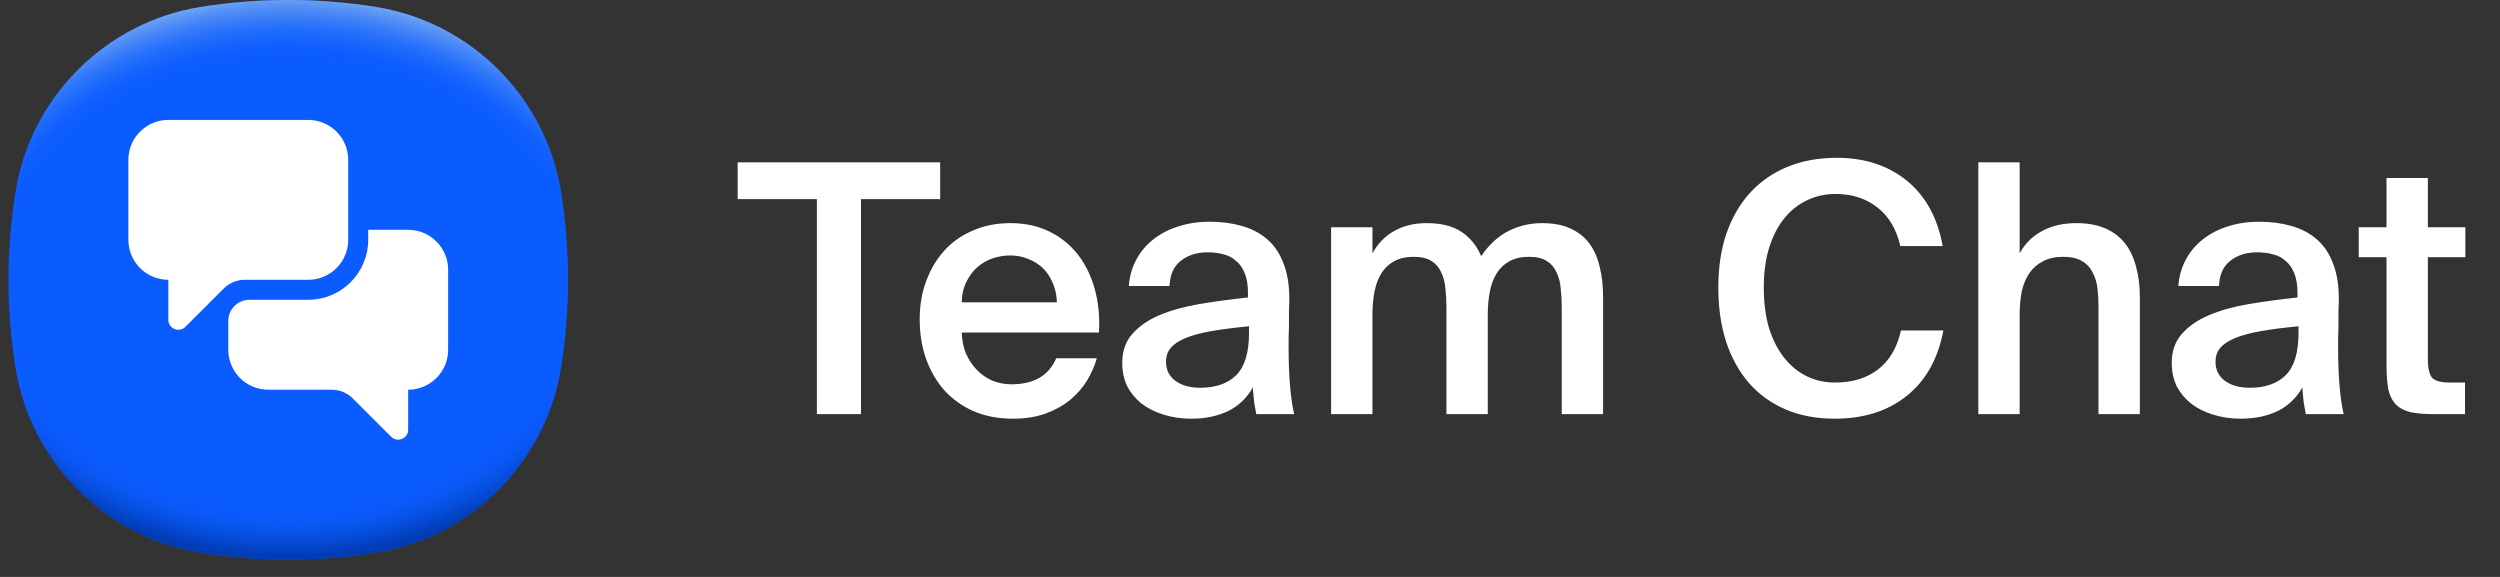<svg width="143" height="33" viewBox="0 0 143 33" fill="none" xmlns="http://www.w3.org/2000/svg">
<rect x="0" y="0" width="143" height="33" fill="#333333" stroke="none"/>
<path d="M32.493 16.004C32.493 17.716 32.355 19.394 32.092 21.03C31.222 26.447 26.931 30.738 21.514 31.608C19.878 31.871 18.2 32.009 16.488 32.009C14.777 32.009 13.099 31.871 11.462 31.608C6.045 30.738 1.754 26.447 0.884 21.03C0.621 19.394 0.484 17.716 0.484 16.004C0.484 14.293 0.621 12.615 0.884 10.979C1.754 5.561 6.045 1.27 11.462 0.4C13.099 0.138 14.777 0 16.488 0C18.2 0 19.878 0.138 21.514 0.4C26.931 1.27 31.222 5.561 32.092 10.979C32.355 12.615 32.493 14.293 32.493 16.004Z" fill="#0B5CFF"/>
<path d="M32.493 16.004C32.493 17.716 32.355 19.394 32.092 21.03C31.222 26.447 26.931 30.738 21.514 31.608C19.878 31.871 18.2 32.009 16.488 32.009C14.777 32.009 13.099 31.871 11.462 31.608C6.045 30.738 1.754 26.447 0.884 21.03C0.621 19.394 0.484 17.716 0.484 16.004C0.484 14.293 0.621 12.615 0.884 10.979C1.754 5.561 6.045 1.27 11.462 0.4C13.099 0.138 14.777 0 16.488 0C18.2 0 19.878 0.138 21.514 0.4C26.931 1.27 31.222 5.561 32.092 10.979C32.355 12.615 32.493 14.293 32.493 16.004Z" fill="url(#paint0_radial_1_1093)"/>
<path d="M32.493 16.004C32.493 17.716 32.355 19.394 32.092 21.03C31.222 26.447 26.931 30.738 21.514 31.608C19.878 31.871 18.2 32.009 16.488 32.009C14.777 32.009 13.099 31.871 11.462 31.608C6.045 30.738 1.754 26.447 0.884 21.03C0.621 19.394 0.484 17.716 0.484 16.004C0.484 14.293 0.621 12.615 0.884 10.978C1.754 5.561 6.045 1.27 11.462 0.4C13.099 0.138 14.777 0 16.488 0C18.2 0 19.878 0.138 21.514 0.4C26.931 1.27 31.222 5.561 32.092 10.978C32.355 12.615 32.493 14.293 32.493 16.004Z" fill="url(#paint1_radial_1_1093)"/>
<g clip-path="url(#clip0_1_1093)">
<path d="M17.631 6.859H9.629C8.367 6.859 7.343 7.883 7.343 9.145V13.718C7.343 14.981 8.367 16.004 9.629 16.004L9.629 18.29C9.629 18.799 10.245 19.054 10.605 18.694L12.792 16.507C13.114 16.185 13.55 16.004 14.005 16.004H17.631C18.894 16.004 19.918 14.981 19.918 13.718V9.145C19.918 7.883 18.894 6.859 17.631 6.859ZM25.634 15.433V20.006C25.634 21.268 24.61 22.292 23.347 22.292L23.347 24.577C23.347 25.086 22.732 25.341 22.372 24.981L20.184 22.794C19.863 22.473 19.427 22.292 18.972 22.292H15.345C14.082 22.292 13.059 21.268 13.059 20.006V18.358C13.059 18.037 13.186 17.729 13.413 17.502C13.64 17.275 13.948 17.148 14.269 17.148H17.631C19.526 17.148 21.061 15.612 21.061 13.718V13.146H23.347C24.61 13.146 25.634 14.17 25.634 15.433Z" fill="white"/>
</g>
<path d="M46.725 11.392H42.195V9.286H53.778V11.392H49.248V23.69H46.725V11.392ZM57.951 23.949C57.077 23.949 56.302 23.796 55.627 23.492C54.964 23.187 54.408 22.776 53.958 22.26C53.521 21.743 53.183 21.14 52.944 20.452C52.719 19.763 52.607 19.035 52.607 18.266C52.607 17.458 52.733 16.723 52.984 16.061C53.236 15.385 53.587 14.803 54.037 14.312C54.487 13.822 55.031 13.445 55.666 13.18C56.302 12.902 57.011 12.763 57.792 12.763C58.627 12.763 59.368 12.922 60.017 13.24C60.667 13.557 61.21 13.995 61.647 14.551C62.084 15.107 62.408 15.77 62.62 16.538C62.832 17.293 62.912 18.121 62.859 19.021H55.011C55.024 19.445 55.103 19.843 55.249 20.213C55.408 20.571 55.613 20.882 55.865 21.147C56.117 21.412 56.408 21.617 56.739 21.763C57.084 21.909 57.455 21.982 57.852 21.982C59.137 21.982 59.991 21.485 60.415 20.491H62.739C62.62 20.915 62.435 21.339 62.183 21.763C61.931 22.174 61.607 22.545 61.21 22.876C60.825 23.194 60.362 23.452 59.819 23.651C59.276 23.849 58.653 23.949 57.951 23.949ZM57.792 14.611C57.461 14.611 57.13 14.664 56.799 14.769C56.481 14.875 56.19 15.041 55.925 15.266C55.673 15.478 55.461 15.756 55.289 16.101C55.117 16.432 55.024 16.829 55.011 17.293H60.455C60.441 16.882 60.362 16.511 60.216 16.18C60.071 15.836 59.879 15.551 59.64 15.326C59.402 15.101 59.123 14.928 58.806 14.809C58.488 14.677 58.15 14.611 57.792 14.611ZM71.444 18.664C70.596 18.743 69.874 18.836 69.278 18.942C68.682 19.048 68.192 19.18 67.808 19.339C67.424 19.498 67.139 19.69 66.954 19.915C66.781 20.127 66.695 20.386 66.695 20.69C66.695 21.154 66.874 21.518 67.232 21.783C67.589 22.048 68.066 22.18 68.662 22.18C69.537 22.18 70.219 21.942 70.709 21.465C71.199 20.975 71.444 20.167 71.444 19.041V18.664ZM69.199 12.683C69.861 12.683 70.47 12.763 71.027 12.922C71.596 13.081 72.086 13.339 72.497 13.697C72.907 14.054 73.219 14.524 73.431 15.107C73.656 15.69 73.762 16.405 73.749 17.253C73.749 17.385 73.742 17.564 73.729 17.789C73.729 18.001 73.729 18.233 73.729 18.485C73.729 18.736 73.722 19.001 73.709 19.279C73.709 19.544 73.709 19.796 73.709 20.035C73.709 20.71 73.735 21.379 73.788 22.041C73.841 22.69 73.921 23.24 74.027 23.69H71.861C71.821 23.465 71.782 23.247 71.742 23.035C71.715 22.823 71.689 22.531 71.662 22.16C71.331 22.756 70.861 23.207 70.252 23.512C69.642 23.803 68.94 23.949 68.146 23.949C67.563 23.949 67.026 23.869 66.536 23.71C66.059 23.564 65.642 23.352 65.285 23.074C64.94 22.796 64.669 22.465 64.47 22.081C64.285 21.684 64.192 21.24 64.192 20.75C64.192 20.087 64.384 19.538 64.768 19.101C65.152 18.664 65.669 18.306 66.318 18.028C66.98 17.75 67.742 17.538 68.603 17.392C69.477 17.246 70.404 17.12 71.384 17.015V16.756C71.384 16.306 71.325 15.935 71.205 15.644C71.086 15.339 70.921 15.101 70.709 14.928C70.51 14.743 70.272 14.617 69.993 14.551C69.715 14.471 69.411 14.432 69.079 14.432C68.47 14.432 67.96 14.591 67.55 14.909C67.139 15.226 66.921 15.71 66.894 16.359H64.569C64.609 15.816 64.748 15.319 64.987 14.869C65.225 14.418 65.543 14.034 65.94 13.716C66.351 13.385 66.828 13.134 67.371 12.961C67.927 12.776 68.537 12.683 69.199 12.683ZM78.504 23.69H76.139V13.001H78.504V14.491C78.808 13.935 79.219 13.511 79.736 13.22C80.265 12.915 80.888 12.763 81.603 12.763C82.438 12.763 83.1 12.928 83.59 13.259C84.093 13.591 84.471 14.054 84.723 14.65C85.186 13.975 85.716 13.491 86.312 13.2C86.908 12.908 87.537 12.763 88.2 12.763C88.835 12.763 89.372 12.862 89.809 13.061C90.259 13.259 90.624 13.544 90.902 13.915C91.18 14.286 91.379 14.73 91.498 15.246C91.63 15.763 91.696 16.339 91.696 16.975V23.69H89.332V17.551C89.332 17.193 89.312 16.842 89.272 16.498C89.246 16.154 89.166 15.849 89.034 15.584C88.915 15.306 88.729 15.087 88.478 14.928C88.226 14.769 87.882 14.69 87.445 14.69C87.007 14.69 86.637 14.776 86.332 14.948C86.04 15.107 85.802 15.332 85.617 15.624C85.431 15.915 85.299 16.266 85.219 16.677C85.14 17.087 85.1 17.531 85.1 18.008V23.69H82.736V17.551C82.736 17.193 82.716 16.842 82.676 16.498C82.65 16.154 82.57 15.849 82.438 15.584C82.319 15.306 82.133 15.087 81.881 14.928C81.63 14.769 81.285 14.69 80.848 14.69C80.411 14.69 80.04 14.776 79.736 14.948C79.444 15.107 79.206 15.332 79.02 15.624C78.835 15.915 78.703 16.266 78.623 16.677C78.543 17.087 78.504 17.531 78.504 18.008V23.69ZM111.161 18.902C110.857 20.518 110.161 21.763 109.075 22.637C107.989 23.512 106.611 23.949 104.942 23.949C103.883 23.949 102.942 23.77 102.121 23.412C101.3 23.055 100.605 22.551 100.035 21.902C99.466 21.24 99.028 20.445 98.724 19.518C98.432 18.591 98.287 17.564 98.287 16.438C98.287 15.312 98.439 14.293 98.744 13.379C99.061 12.465 99.512 11.683 100.095 11.034C100.691 10.385 101.406 9.888 102.24 9.544C103.075 9.2 104.015 9.027 105.062 9.027C106.664 9.027 108.002 9.465 109.075 10.339C110.148 11.213 110.83 12.458 111.122 14.074H108.698C108.472 13.094 108.029 12.352 107.366 11.849C106.717 11.345 105.923 11.094 104.982 11.094C104.413 11.094 103.876 11.213 103.373 11.451C102.883 11.677 102.452 12.014 102.081 12.465C101.711 12.915 101.419 13.471 101.207 14.134C100.995 14.796 100.889 15.564 100.889 16.438C100.889 17.313 100.989 18.087 101.187 18.763C101.399 19.439 101.691 20.008 102.062 20.472C102.432 20.935 102.863 21.286 103.353 21.525C103.843 21.763 104.38 21.882 104.962 21.882C105.943 21.882 106.757 21.637 107.406 21.147C108.068 20.644 108.512 19.895 108.737 18.902H111.161ZM115.524 14.491C115.829 13.935 116.253 13.511 116.796 13.22C117.352 12.915 118.008 12.763 118.763 12.763C119.412 12.763 119.961 12.862 120.412 13.061C120.875 13.259 121.253 13.544 121.544 13.915C121.836 14.286 122.048 14.73 122.18 15.246C122.326 15.763 122.399 16.339 122.399 16.975V23.69H120.034V17.551C120.034 17.193 120.014 16.842 119.975 16.498C119.935 16.154 119.842 15.849 119.696 15.584C119.564 15.306 119.359 15.087 119.081 14.928C118.816 14.769 118.458 14.69 118.008 14.69C117.557 14.69 117.173 14.776 116.855 14.948C116.537 15.107 116.279 15.332 116.08 15.624C115.882 15.915 115.736 16.266 115.643 16.677C115.564 17.087 115.524 17.531 115.524 18.008V23.69H113.16V9.286H115.524V14.491ZM131.476 18.664C130.628 18.743 129.906 18.836 129.31 18.942C128.714 19.048 128.224 19.18 127.84 19.339C127.456 19.498 127.171 19.69 126.985 19.915C126.813 20.127 126.727 20.386 126.727 20.69C126.727 21.154 126.906 21.518 127.264 21.783C127.621 22.048 128.098 22.18 128.694 22.18C129.568 22.18 130.251 21.942 130.741 21.465C131.231 20.975 131.476 20.167 131.476 19.041V18.664ZM129.231 12.683C129.893 12.683 130.502 12.763 131.058 12.922C131.628 13.081 132.118 13.339 132.529 13.697C132.939 14.054 133.251 14.524 133.463 15.107C133.688 15.69 133.794 16.405 133.78 17.253C133.78 17.385 133.774 17.564 133.761 17.789C133.761 18.001 133.761 18.233 133.761 18.485C133.761 18.736 133.754 19.001 133.741 19.279C133.741 19.544 133.741 19.796 133.741 20.035C133.741 20.71 133.767 21.379 133.82 22.041C133.873 22.69 133.953 23.24 134.059 23.69H131.893C131.853 23.465 131.813 23.247 131.774 23.035C131.747 22.823 131.721 22.531 131.694 22.16C131.363 22.756 130.893 23.207 130.284 23.512C129.674 23.803 128.972 23.949 128.178 23.949C127.595 23.949 127.058 23.869 126.568 23.71C126.091 23.564 125.674 23.352 125.317 23.074C124.972 22.796 124.701 22.465 124.502 22.081C124.316 21.684 124.224 21.24 124.224 20.75C124.224 20.087 124.416 19.538 124.8 19.101C125.184 18.664 125.701 18.306 126.35 18.028C127.012 17.75 127.774 17.538 128.635 17.392C129.509 17.246 130.436 17.12 131.416 17.015V16.756C131.416 16.306 131.357 15.935 131.237 15.644C131.118 15.339 130.953 15.101 130.741 14.928C130.542 14.743 130.303 14.617 130.025 14.551C129.747 14.471 129.443 14.432 129.111 14.432C128.502 14.432 127.992 14.591 127.582 14.909C127.171 15.226 126.952 15.71 126.926 16.359H124.601C124.641 15.816 124.78 15.319 125.019 14.869C125.257 14.418 125.575 14.034 125.972 13.716C126.383 13.385 126.86 13.134 127.403 12.961C127.959 12.776 128.568 12.683 129.231 12.683ZM136.509 10.18H138.873V13.001H141.019V14.71H138.873V20.531C138.873 21.074 138.96 21.439 139.132 21.624C139.304 21.796 139.642 21.882 140.145 21.882H140.999V23.69H139.251C138.681 23.69 138.218 23.651 137.86 23.571C137.503 23.478 137.224 23.326 137.026 23.114C136.827 22.902 136.688 22.617 136.608 22.26C136.542 21.889 136.509 21.432 136.509 20.889V14.71H134.92V13.001H136.509V10.18Z" fill="white"/>
<defs>
<radialGradient id="paint0_radial_1_1093" cx="0" cy="0" r="1" gradientUnits="userSpaceOnUse" gradientTransform="translate(16.488 14.145) scale(21.578 18.035)">
<stop offset="0.82" stop-color="#0B5CFF" stop-opacity="0"/>
<stop offset="0.98" stop-color="#003CB3"/>
</radialGradient>
<radialGradient id="paint1_radial_1_1093" cx="0" cy="0" r="1" gradientUnits="userSpaceOnUse" gradientTransform="translate(16.488 17.858) scale(21.57 18.028)">
<stop offset="0.8" stop-color="#0B5CFF" stop-opacity="0"/>
<stop offset="1" stop-color="#71A5F1"/>
</radialGradient>
<clipPath id="clip0_1_1093">
<rect width="20.577" height="20.577" fill="white" transform="translate(6.2 5.716)"/>
</clipPath>
</defs>
</svg>